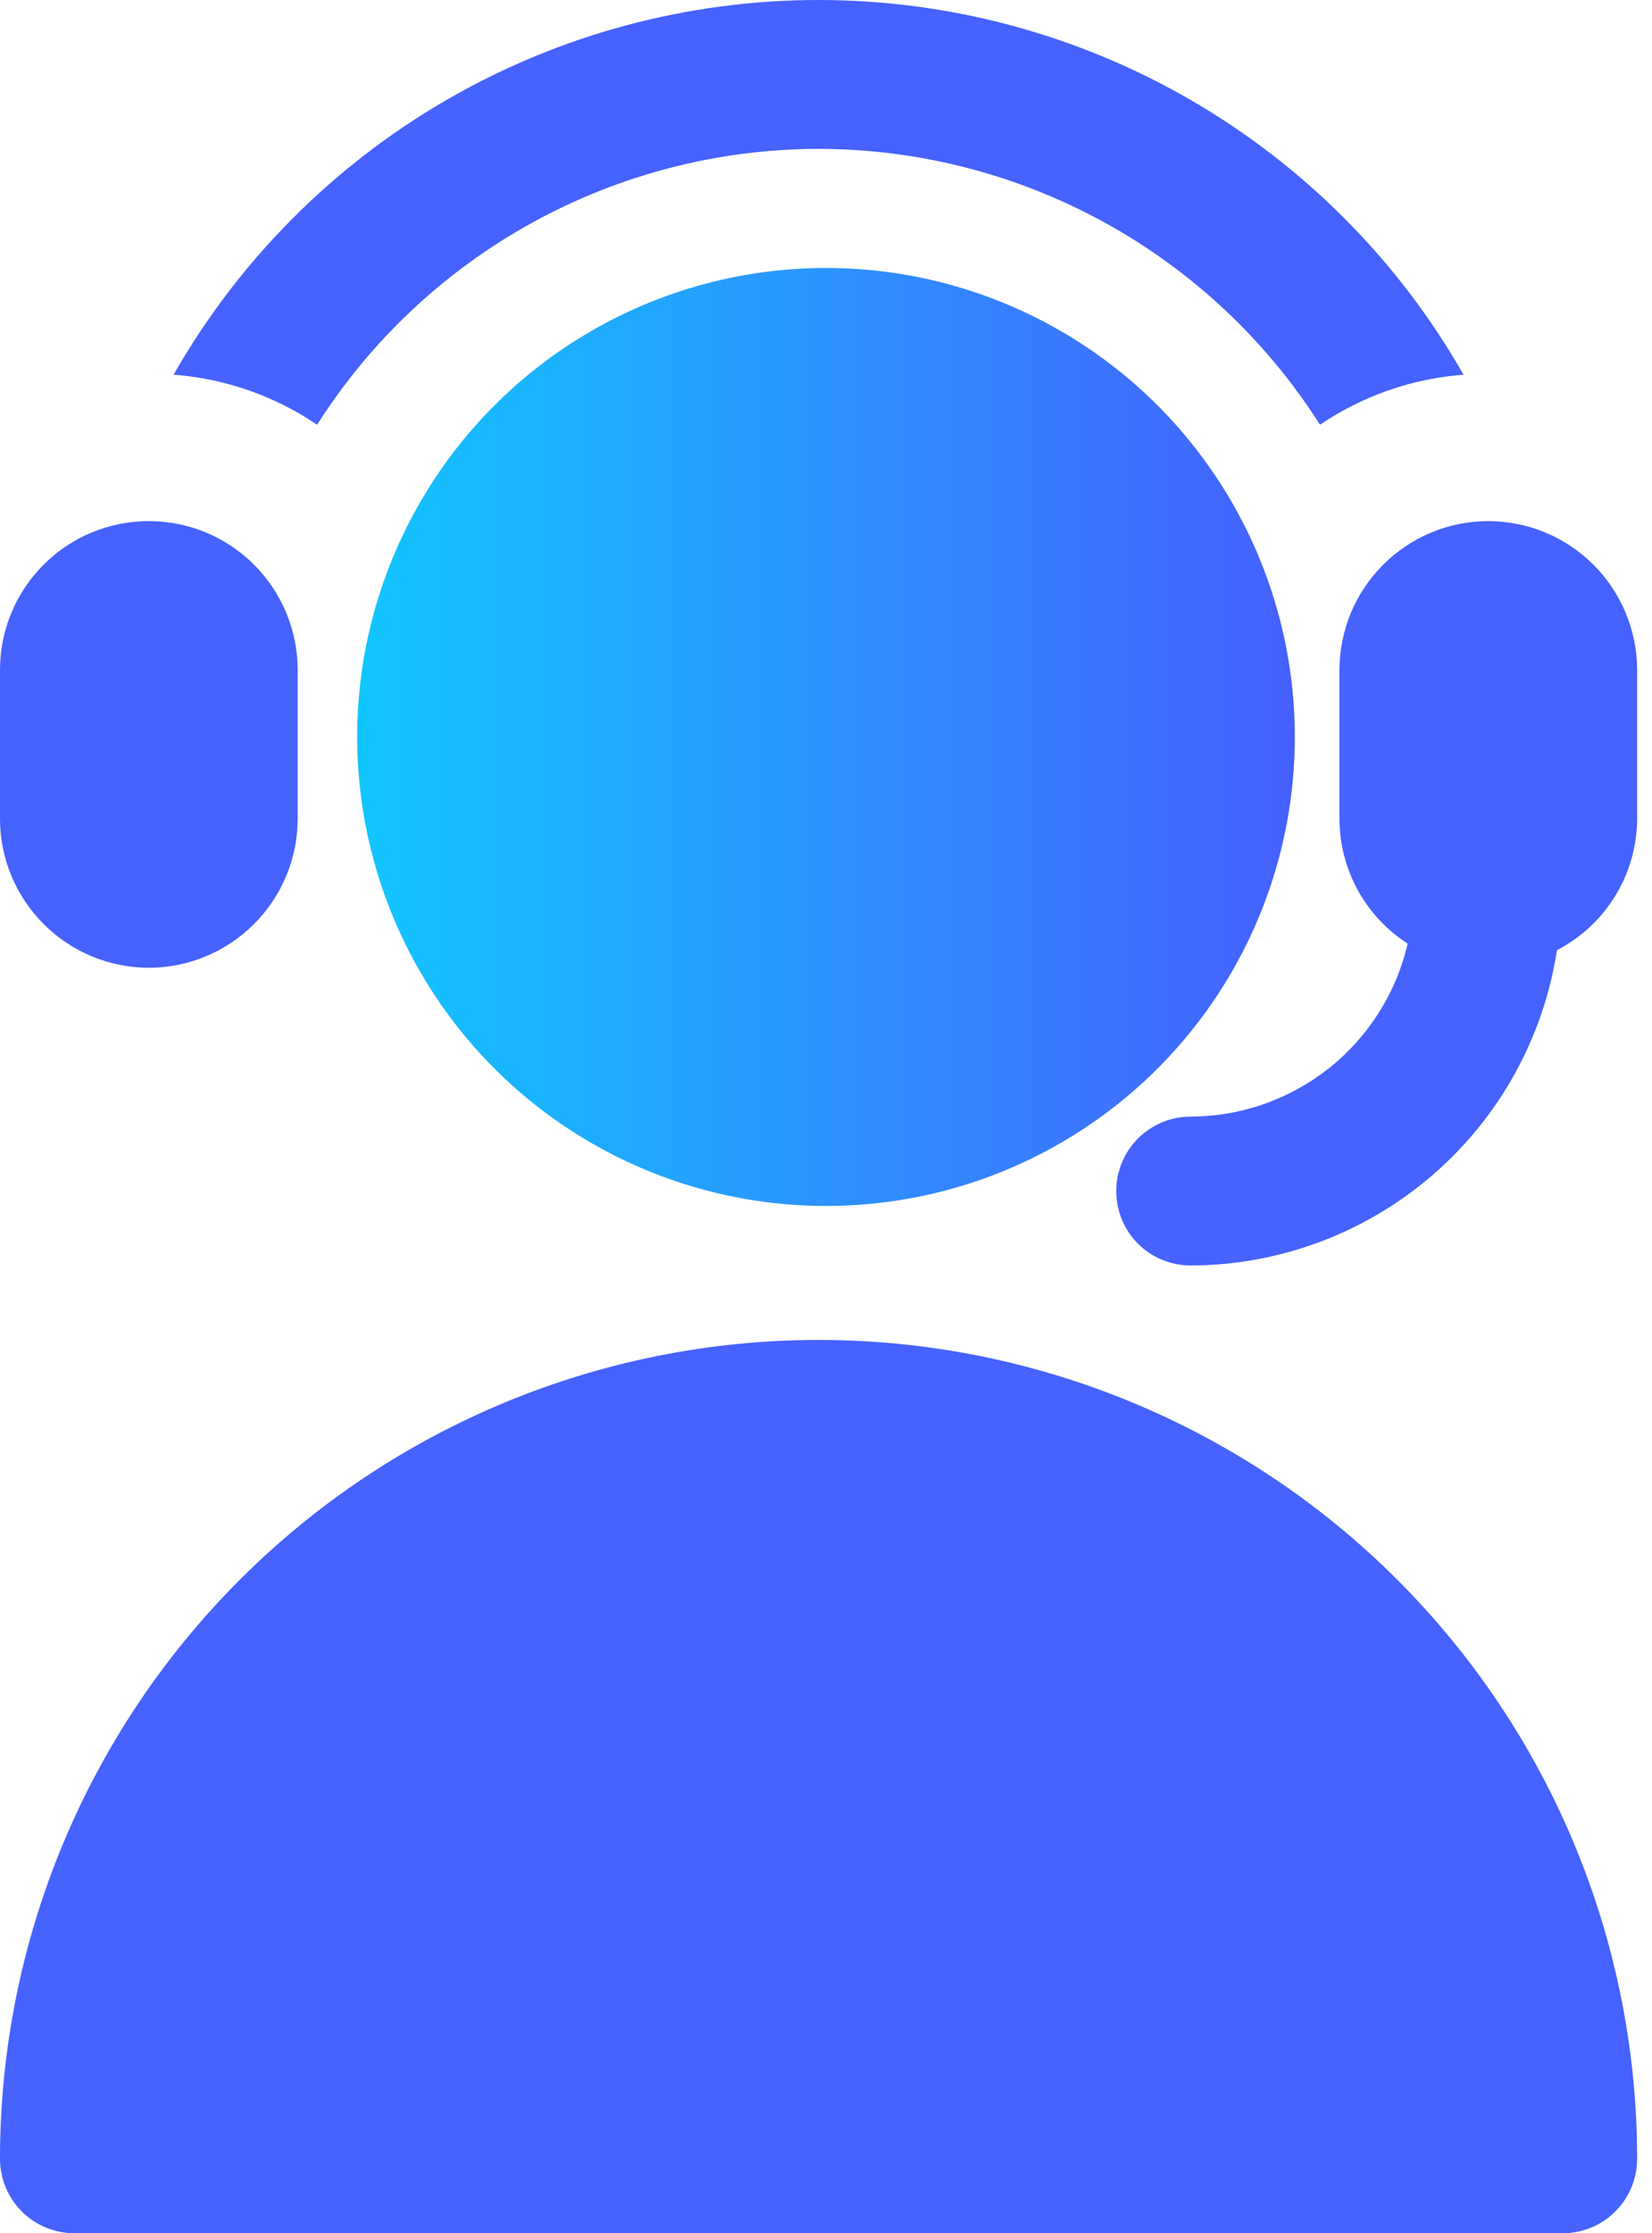 <svg width="37" height="50" viewBox="0 0 37 50" fill="none" xmlns="http://www.w3.org/2000/svg">
<path d="M36.667 48.333C36.667 48.552 36.624 48.769 36.54 48.971C36.456 49.174 36.334 49.357 36.179 49.512C36.024 49.667 35.84 49.79 35.638 49.873C35.436 49.957 35.219 50 35 50H1.667C1.448 50 1.231 49.957 1.029 49.873C0.826 49.79 0.643 49.667 0.488 49.512C0.333 49.357 0.21 49.174 0.127 48.971C0.043 48.769 -0 48.552 2.71085e-07 48.333C2.71085e-07 43.471 1.932 38.808 5.37 35.37C8.808 31.931 13.471 30 18.333 30C23.196 30 27.859 31.931 31.297 35.37C34.735 38.808 36.667 43.471 36.667 48.333ZM18.333 6.667C16.355 6.667 14.422 7.253 12.778 8.352C11.133 9.451 9.851 11.013 9.095 12.84C8.338 14.667 8.14 16.678 8.525 18.618C8.911 20.557 9.864 22.339 11.262 23.738C12.661 25.136 14.443 26.089 16.382 26.474C18.322 26.86 20.333 26.662 22.16 25.905C23.987 25.149 25.549 23.867 26.648 22.222C27.747 20.578 28.333 18.645 28.333 16.667C28.33 14.015 27.276 11.473 25.401 9.599C23.526 7.724 20.985 6.67 18.333 6.667ZM3.333 21.667C4.217 21.666 5.064 21.314 5.689 20.689C6.314 20.064 6.666 19.217 6.667 18.333V15C6.667 14.116 6.315 13.268 5.69 12.643C5.065 12.018 4.217 11.667 3.333 11.667C2.449 11.667 1.601 12.018 0.976 12.643C0.351 13.268 2.71085e-07 14.116 2.71085e-07 15V18.333C0.001 19.217 0.353 20.064 0.978 20.689C1.602 21.314 2.45 21.666 3.333 21.667ZM18.333 3.333C20.574 3.336 22.777 3.903 24.74 4.982C26.703 6.062 28.362 7.619 29.564 9.509C30.52 8.862 31.628 8.476 32.779 8.389C31.325 5.841 29.223 3.723 26.686 2.249C24.149 0.776 21.267 0 18.333 0C15.399 0 12.518 0.776 9.981 2.249C7.444 3.723 5.342 5.841 3.888 8.389C5.039 8.476 6.147 8.862 7.102 9.509C8.304 7.619 9.963 6.062 11.927 4.982C13.889 3.903 16.093 3.336 18.333 3.333ZM33.333 11.667C32.45 11.668 31.602 12.019 30.978 12.644C30.353 13.269 30.001 14.116 30 15V18.333C30.001 18.89 30.141 19.437 30.408 19.925C30.675 20.413 31.06 20.826 31.527 21.127C31.273 22.226 30.654 23.207 29.772 23.91C28.889 24.613 27.795 24.997 26.667 25C26.225 25 25.801 25.176 25.488 25.488C25.176 25.801 25 26.225 25 26.667C25 27.109 25.176 27.533 25.488 27.845C25.801 28.158 26.225 28.333 26.667 28.333C28.651 28.328 30.569 27.613 32.073 26.319C33.578 25.024 34.57 23.235 34.871 21.273C35.41 20.994 35.863 20.572 36.179 20.054C36.496 19.535 36.664 18.941 36.667 18.333V15C36.666 14.116 36.314 13.269 35.689 12.644C35.064 12.019 34.217 11.668 33.333 11.667Z" fill="#4662FF"/>
<circle cx="18.5" cy="16.5" r="10.5" fill="url(#paint0_linear_54_224)"/>
<defs>
<linearGradient id="paint0_linear_54_224" x1="8" y1="16.5" x2="29" y2="16.5" gradientUnits="userSpaceOnUse">
<stop stop-color="#11C6FE"/>
<stop offset="1" stop-color="#4660FF"/>
</linearGradient>
</defs>
</svg>
